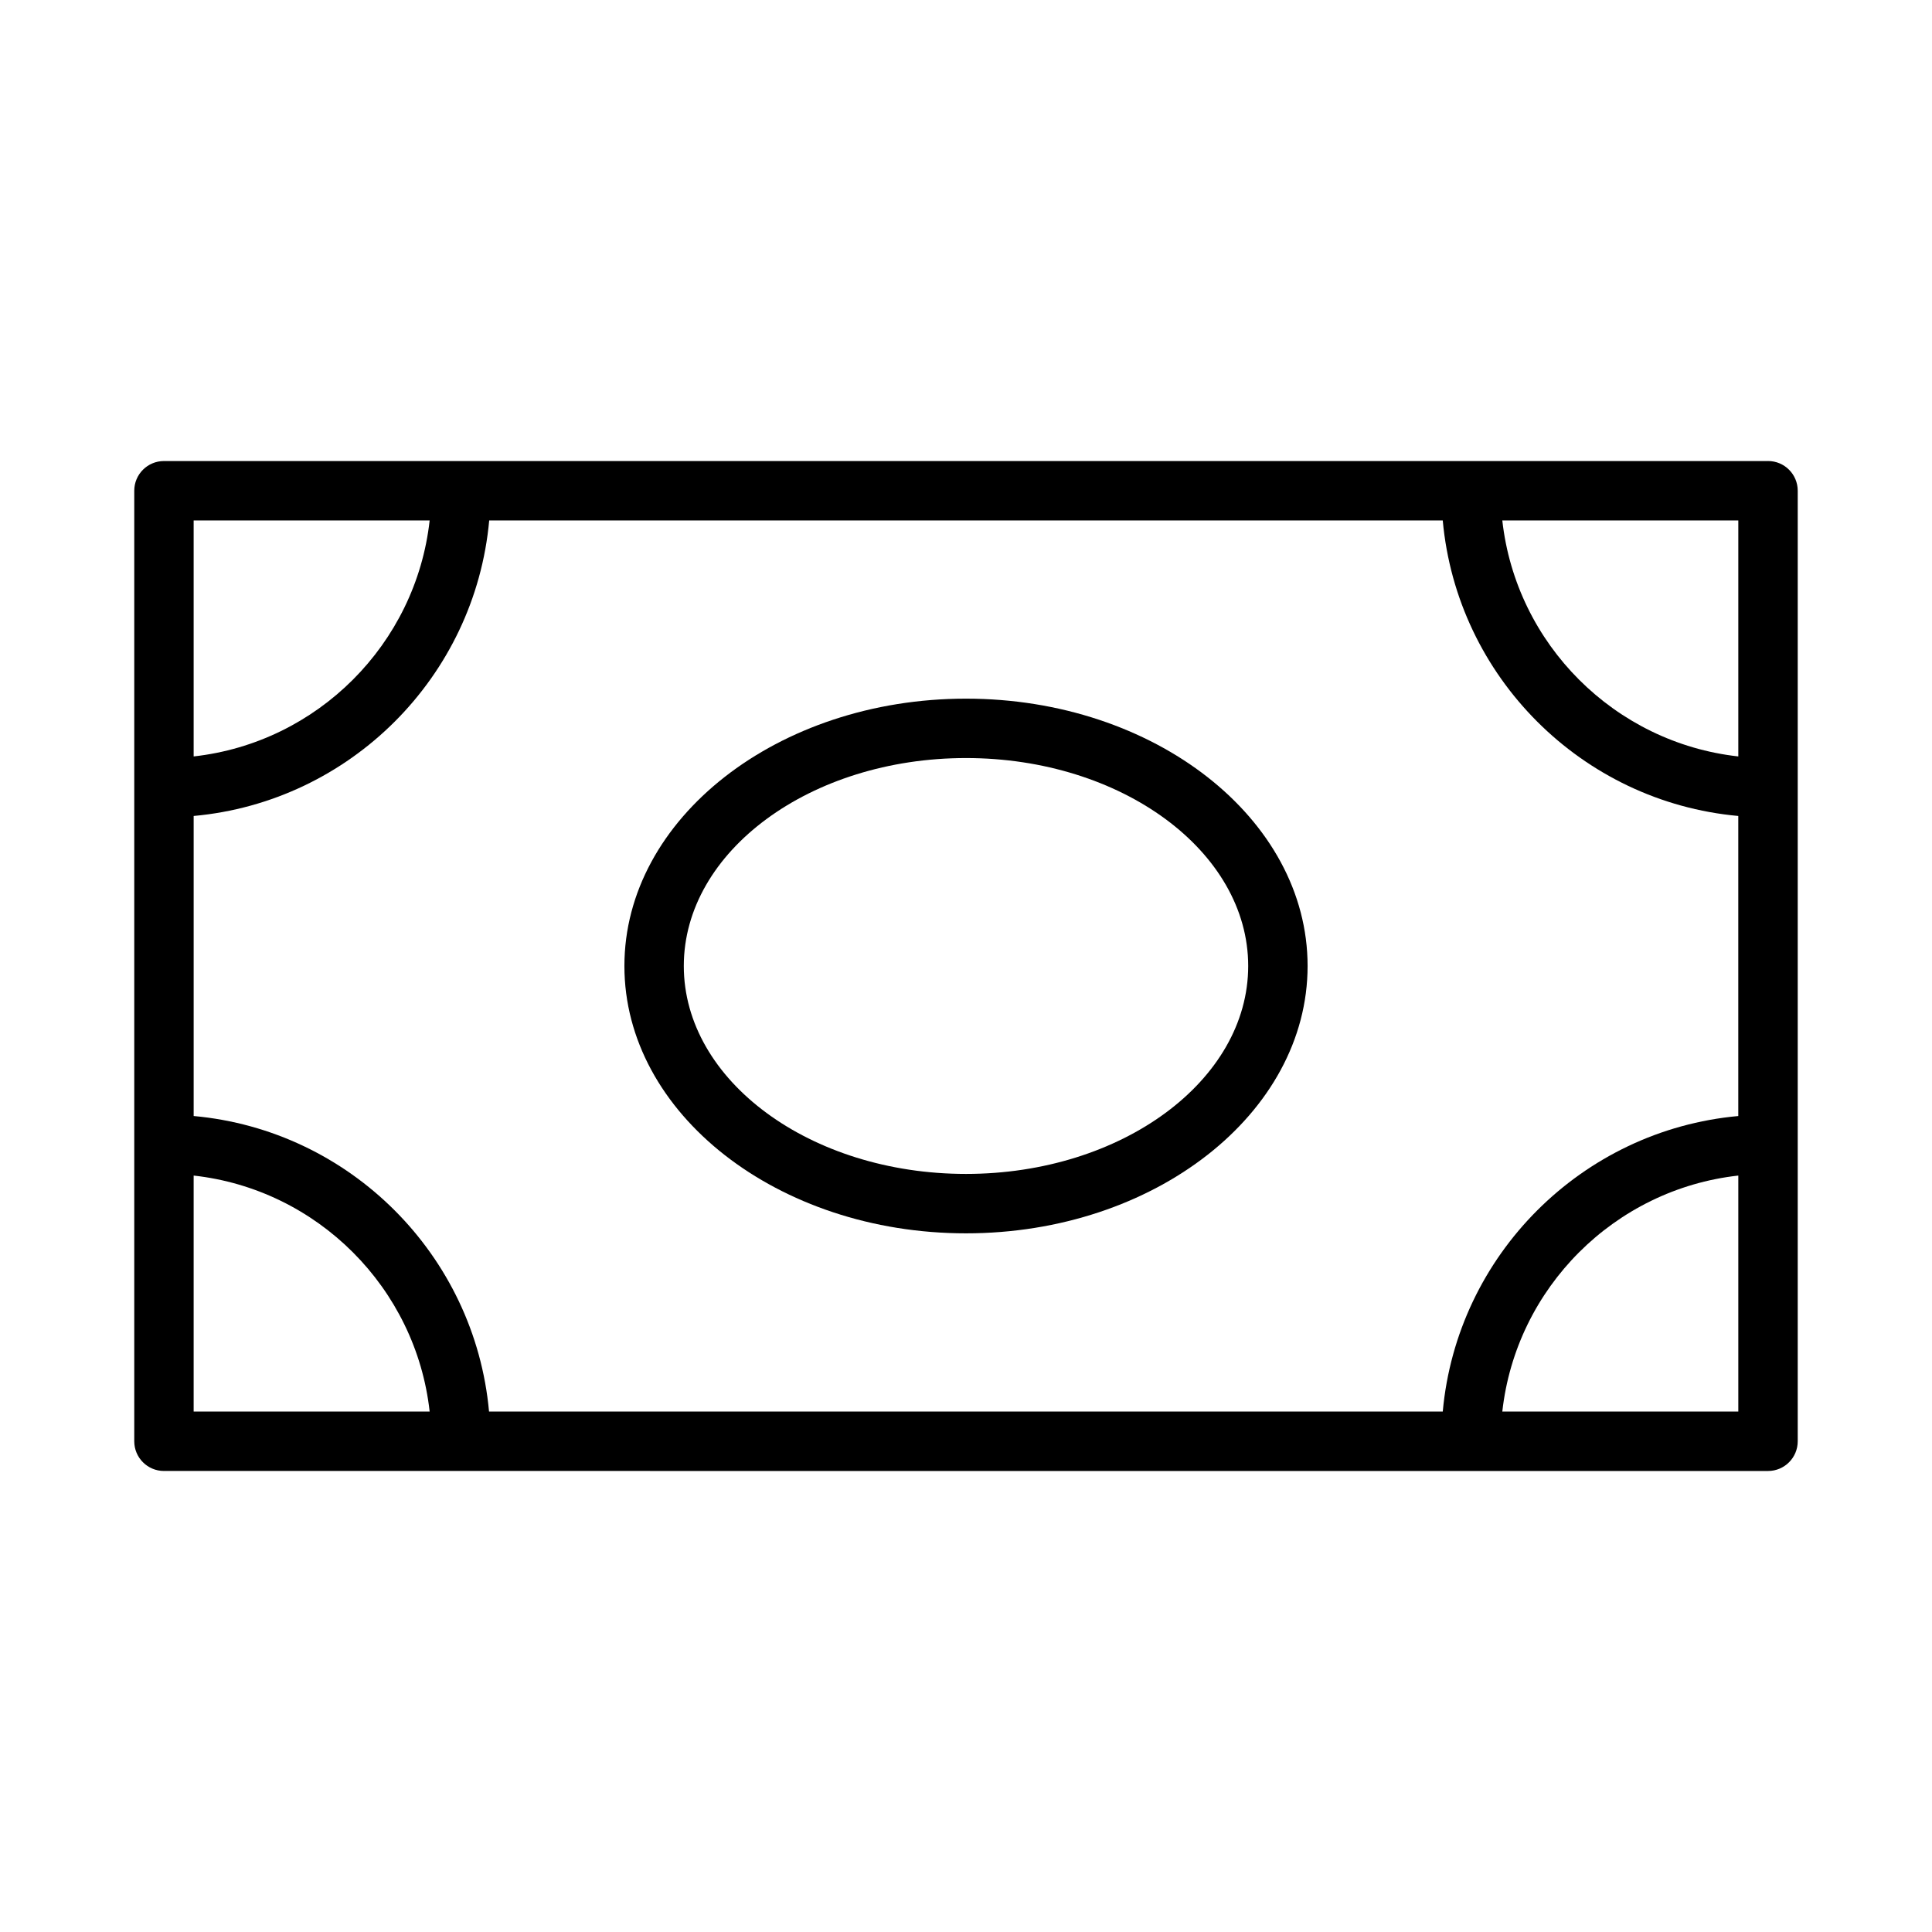 <?xml version="1.0" encoding="UTF-8"?>
<!-- Uploaded to: SVG Repo, www.svgrepo.com, Generator: SVG Repo Mixer Tools -->
<svg fill="#000000" width="800px" height="800px" version="1.1" viewBox="144 144 512 512" xmlns="http://www.w3.org/2000/svg">
 <g>
  <path d="m612.54 266.18h-425.09c-4.348 0-7.871 3.523-7.871 7.871v251.9c0 4.348 3.523 7.871 7.871 7.871h78.875l267.5 0.004h78.719c4.348 0 7.871-3.523 7.871-7.871v-251.91c0-4.348-3.523-7.871-7.871-7.871zm-338.94 251.9c-3.762-41.465-36.809-74.566-78.277-78.324v-79.516c41.469-3.758 74.562-36.852 78.32-78.32h252.7c3.758 41.469 36.852 74.562 78.32 78.32v79.52c-41.465 3.758-74.559 36.852-78.316 78.32zm331.07-236.16v62.543c-32.789-3.641-58.902-29.754-62.543-62.543zm-409.35 0h62.543c-3.641 32.789-29.754 58.902-62.543 62.543zm0 236.16v-62.543c32.785 3.641 58.902 29.754 62.543 62.543zm409.35 0h-62.543c3.641-32.785 29.754-58.902 62.543-62.543z"/>
  <path d="m400 329.15c-49.918 0-90.527 31.785-90.527 70.848s40.609 70.848 90.527 70.848 90.527-31.785 90.527-70.848-40.609-70.848-90.527-70.848zm0 125.95c-41.234 0-74.785-24.719-74.785-55.105 0-30.387 33.547-55.105 74.785-55.105 41.234 0 74.785 24.719 74.785 55.105-0.004 30.387-33.551 55.105-74.785 55.105z"/>
 </g>
</svg>